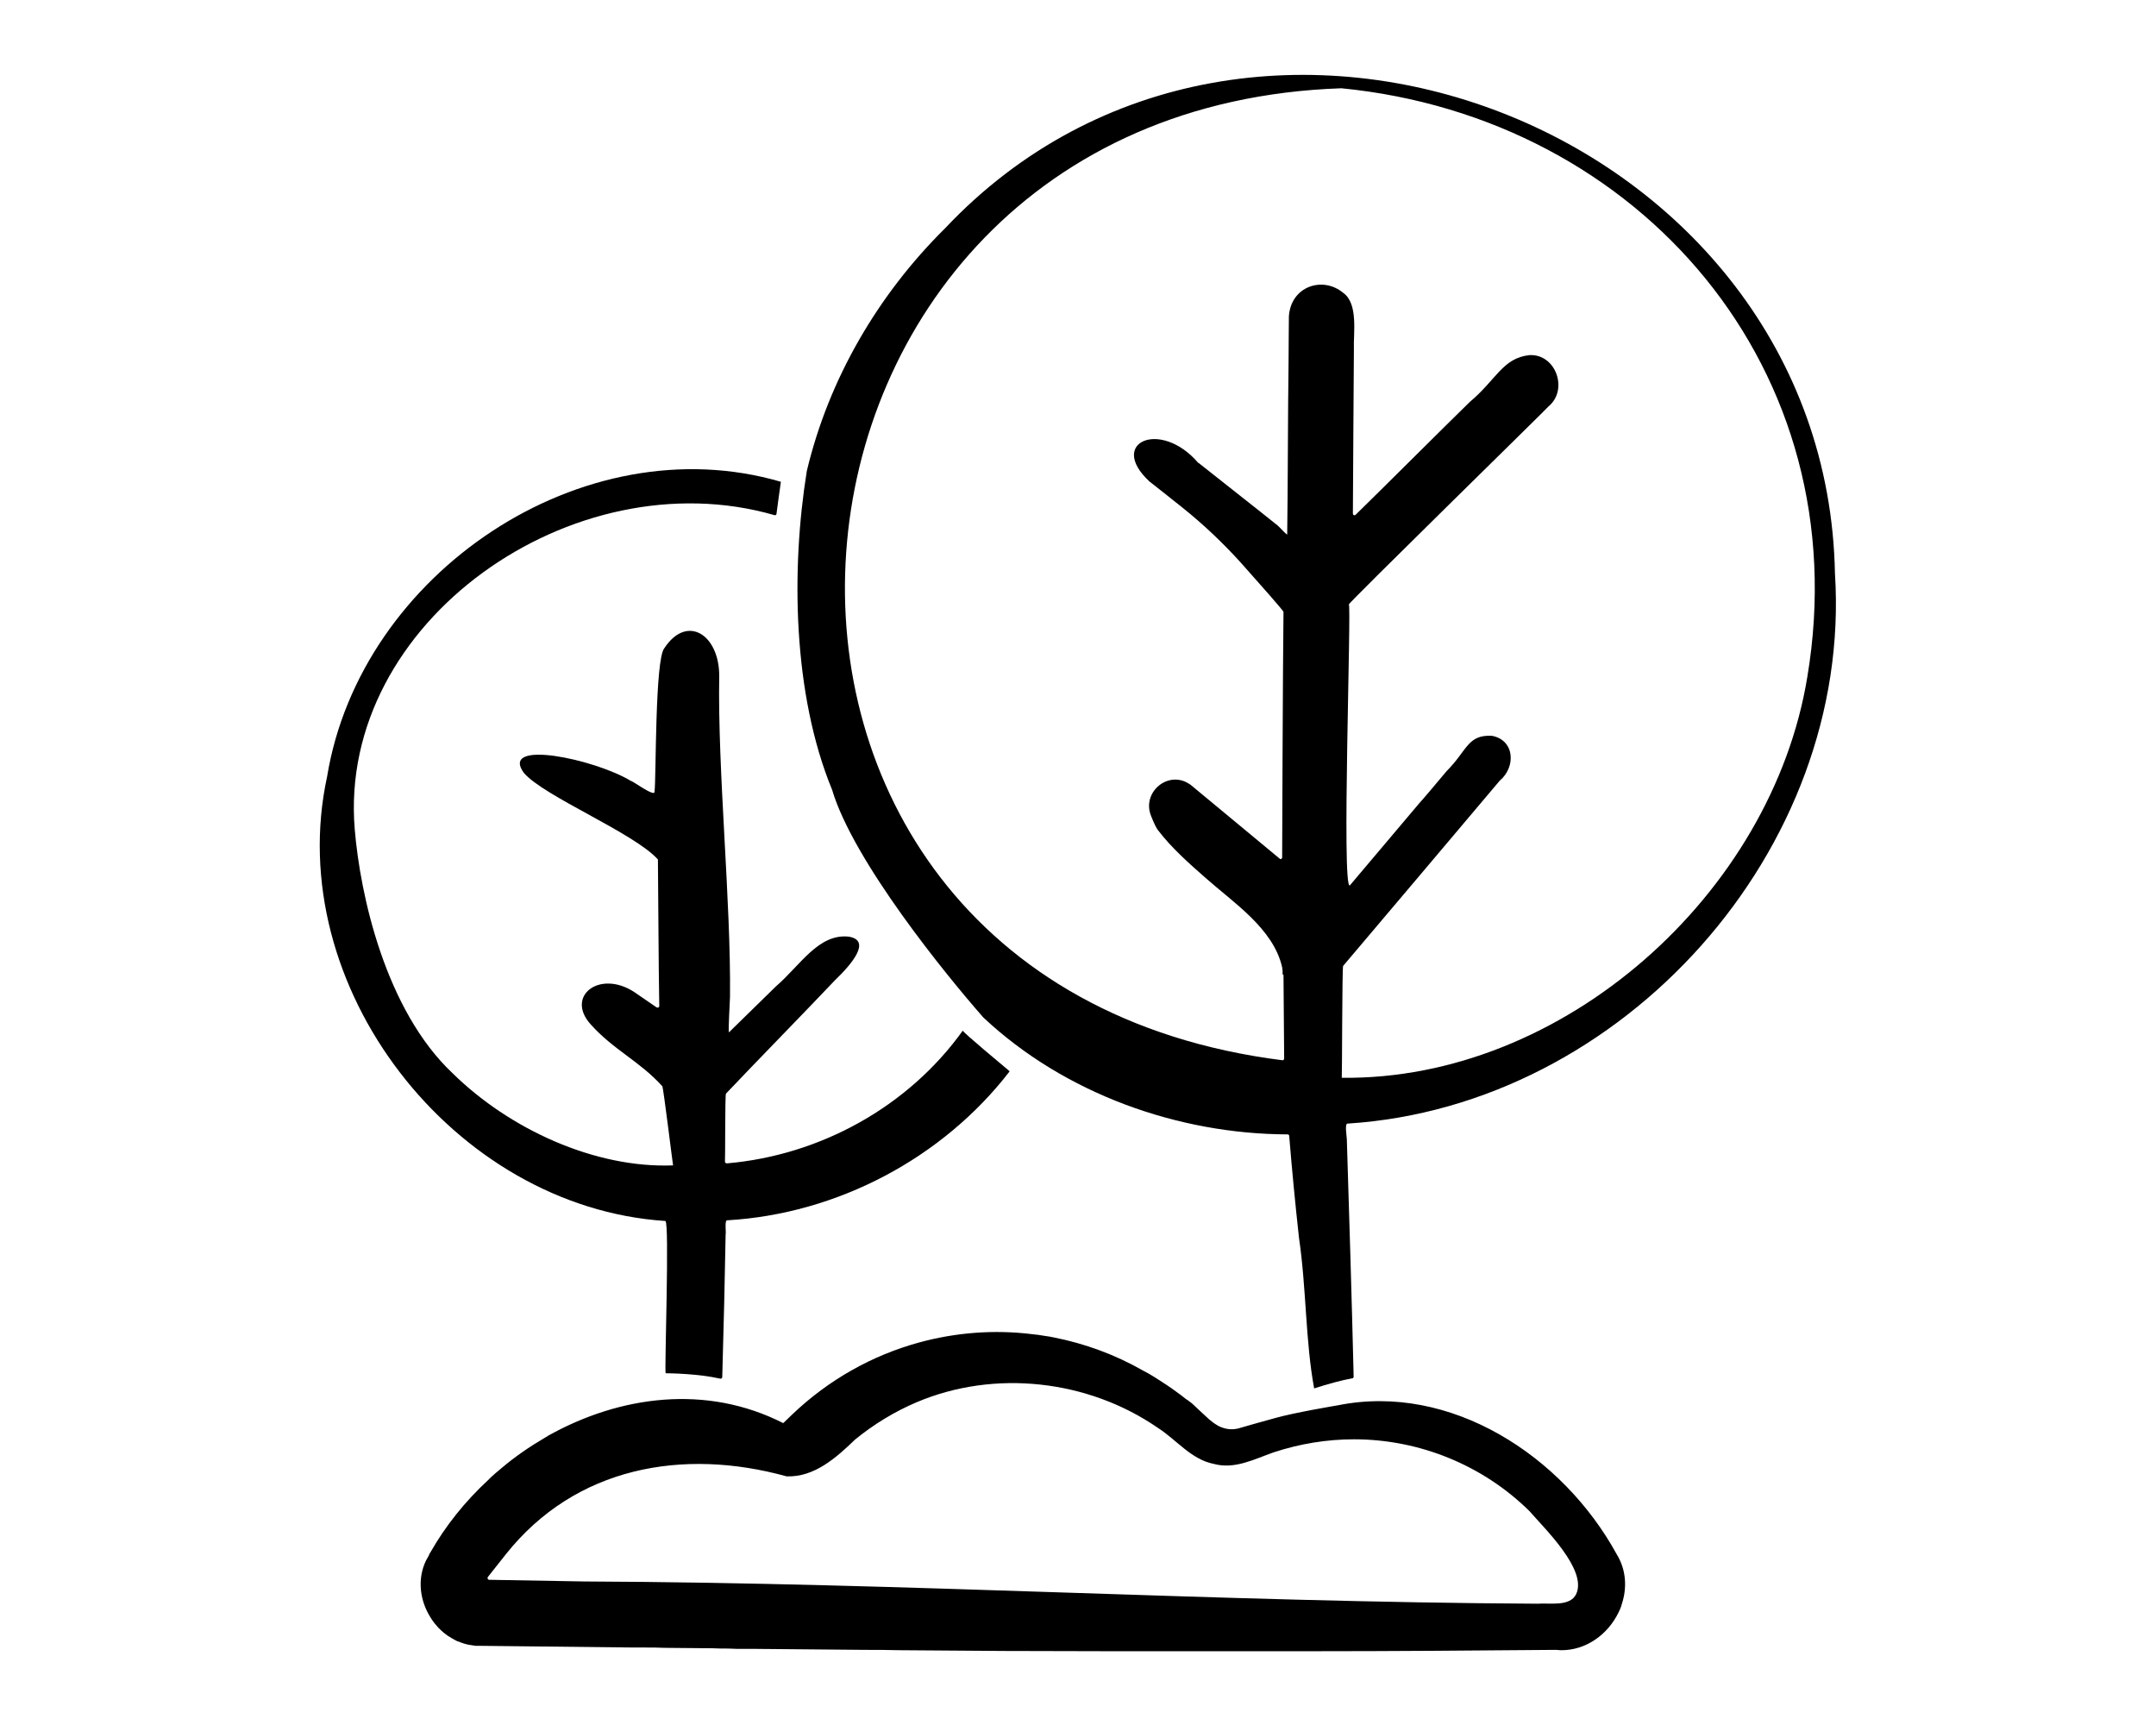 <?xml version="1.0" encoding="UTF-8"?> <svg xmlns="http://www.w3.org/2000/svg" xmlns:xlink="http://www.w3.org/1999/xlink" version="1.1" id="Calque_1" x="0px" y="0px" viewBox="0 0 640 512" style="enable-background:new 0 0 640 512;" xml:space="preserve"> <g> <path d="M197.5,362.4c1.3,0-0.3,44.7,0.1,45.2c1.1,0,9.6,0.1,16.2,1.6c0.3,0.1,0.6-0.2,0.6-0.5c0.4-13.9,0.8-30.3,1-42.3 c0.2-0.4-0.4-4.4,0.5-4.2c32.6-1.9,63.9-18.4,83.8-44.2c-0.1-0.1-0.2-0.2-0.3-0.3c-0.7-0.6-13.6-11.3-13.6-11.8 c-16.2,22.6-42.3,37-70,39.4c-0.3,0-0.6-0.2-0.6-0.5c0.1-0.3,0-20,0.3-20.2c9-9.5,23.6-24.4,32.4-33.7c5-4.8,10.9-11.8,4-12.9 c-9-0.9-14.3,8.5-21.6,14.8c0,0-13.9,13.6-13.9,13.6c-0.3,0.3,0.3-10,0.3-10.5c0.3-28.5-3.7-67-3.2-95.3c0-12.3-9.6-18.4-16.3-8.2 c-2.8,3.3-2.4,38.4-2.9,42.6c0.1,1.7-6.6-3.3-7-3.2c-10.7-6.5-39.1-12.5-31.8-2.4c6,7,32.7,17.8,39.8,25.7 c0.1,9.4,0.2,33.1,0.4,43.5c0,0.4-0.4,0.6-0.8,0.4l-6.7-4.6c-10.2-6.6-20.4,1.2-12.9,9.6c6.9,7.7,14.5,10.9,21.3,18.4 c0.3,0.2,3.1,23.2,3.2,23.5c-23.3,0.9-48.6-10.8-65.4-27.3c-20-18.8-27.5-53-29.1-72.5c-5.1-61.6,65-110.4,124.6-93.2 c0.3,0.1,0.6-0.1,0.6-0.4c0.4-3.3,0.9-6.5,1.3-9.5c-58.8-17.2-124.8,27.1-134.7,87.5C83.6,292.7,134.6,358.3,197.5,362.4z"></path> <path d="M400,333.5c81.7-5.2,150-81.2,144.7-163.3C542.2,38.3,371.3-28.5,280.5,67.8c-19.9,19.7-34.5,44.7-41,72 c-4.7,29.1-4.2,66.2,7.5,94.6c6.3,21.2,33.9,55.1,44.9,67.6c24.2,22.7,57.9,34.6,90.3,34.7c0.3,0,0.5,0.2,0.5,0.5 c0.8,9.9,1.8,20.2,2.9,30.2c2.2,14.9,1.9,30.7,4.5,44.7c4-1.3,8-2.4,11.3-3c0.7,0,0.3-1.2,0.4-1.6c-0.5-20.9-1.4-50.4-2-69.4 C399.8,337.4,399.1,333.5,400,333.5z M398.3,319.9c0.1-0.3,0.1-32.9,0.4-33.2c13.3-15.7,33.6-39.7,46.5-55c4.8-4,4.5-12-2.3-13.3 c-7.3-0.4-7.3,4.3-13.5,10.5c-3.5,4.2-7.4,8.8-8,9.4l-20.7,24.5c-2.5,1.5,0.5-83.1-0.3-83.4c-0.2-0.4,59.2-58.5,59.3-58.8 c5.9-4.9,2.2-15.6-5.7-15.2c-8,0.9-9.8,7.3-17.7,13.9c-7.9,7.7-26.2,26-33.9,33.5c-0.3,0.3-0.8,0.1-0.8-0.4 c0.1-14.8,0.2-38.9,0.3-48.7c-0.2-4.6,1.4-13.6-3.2-16.8c-6-5-15.5-2-16.1,7c0,3.4-0.1,8.6-0.1,14c-0.2,13-0.2,38.2-0.4,50.7 c0,0.4-2.5-2.4-2.8-2.6c-7.1-5.7-15.2-12-23.5-18.6l-0.1,0c-11.2-13.1-27-6.1-14.5,5.5c2.4,1.9,6,4.7,9.6,7.6 c6.4,5.1,12.3,10.7,17.8,16.8c5.7,6.4,12.4,14,12.4,14.3c-0.2,15.3-0.4,72.3-0.4,72.9c0,0.4-0.5,0.7-0.8,0.3 c-0.2-0.2-25.6-21.2-26.3-21.8c-0.1-0.1-0.2-0.2-0.3-0.2c-6.3-4.4-14.4,2.3-11.5,9.4c0.8,2,1.5,3.6,2.2,4.4c3.9,5.1,9.2,9.8,14,14 c8.2,7.3,20.1,15,22.7,26.5c0.1,0.6,0.2,1.3,0.1,2c0.2,0.2,0.3,0.3,0.3,0.3c0,0,0.2,24.8,0.2,24.8c0,0.3-0.3,0.5-0.5,0.5 C194.7,291.2,215.5,32.4,398.2,26.2c88.6,8.7,153.5,83.7,138.3,174.7C526,265.3,464.1,320.7,398.3,319.9z"></path> <path d="M397.2,417.1c-0.6,0.1-13.1,2.2-18.7,3.8c-4.1,1.1-8.2,2.3-10.3,2.9c-0.2,0.1-0.4,0.1-0.7,0.2c-2.2,0.5-4,0.1-5.7-0.7 c-0.4-0.2-0.8-0.5-1.3-0.8c-0.3-0.2-0.6-0.4-0.8-0.6c-0.4-0.3-0.9-0.7-1.3-1.1c-0.9-0.8-1.8-1.7-2.7-2.5c0,0,0,0,0,0 c-0.6-0.5-1.1-1.1-1.7-1.6c-0.2-0.2-0.4-0.3-0.6-0.5c-0.3-0.2-0.6-0.4-0.8-0.6c-0.2-0.1-0.3-0.2-0.5-0.3c-1-0.8-1.9-1.5-2.9-2.2 c-2-1.5-4.2-2.9-6.4-4.3c-1.1-0.7-2.3-1.4-3.5-2c-8.4-4.8-17.3-8-26.3-9.8c-1-0.2-2-0.4-2.9-0.5c-1.2-0.2-2.5-0.4-3.7-0.5 c-11.3-1.4-22.8-0.5-33.7,2.5c-13.8,3.8-26.7,11-37.5,21.3c-0.9,0.9-1.8,1.7-2.7,2.6c-22.8-11.6-48.5-8.2-69.9,3.8 c0,0-0.1,0-0.1,0.1c-0.2,0.1-0.5,0.3-0.7,0.4c-4.6,2.7-9,5.7-13.1,9.2c-1,0.8-2,1.7-2.9,2.5c-0.3,0.3-0.6,0.6-0.9,0.9 c-6.8,6.3-12.6,13.5-17.1,21.4c-0.2,0.3-0.4,0.6-0.5,1c-0.3,0.5-0.5,0.9-0.8,1.4c-2.8,5.7-1.8,12.3,1.5,17.3c0.6,1,1.4,1.9,2.1,2.7 c0.5,0.5,1,1,1.6,1.5c0.4,0.3,0.8,0.6,1.2,0.9c0.8,0.5,1.6,1,2.4,1.4c0.3,0.2,0.6,0.3,1,0.4c0.9,0.4,1.9,0.7,2.9,0.9 c0.7,0.1,1.3,0.2,2,0.3c0.4,0,0.9,0,1.3,0c8.2,0.1,26.3,0.3,45.5,0.5c1.1,0,2.2,0,3.3,0c2.1,0,4.1,0,6.1,0.1c0,0,0,0,0.1,0 c3.9,0,7.6,0.1,11.1,0.1c0,0,0,0,0.1,0c1.7,0,3.4,0,5.1,0.1c1.7,0,3.3,0,4.9,0.1c1.6,0,3.1,0,4.6,0c11.5,0.1,21.5,0.2,33.5,0.3 c3.2,0,6.6,0,10.1,0.1c20.8,0.2,41.4,0.3,61.8,0.3c4.1,0,8.3,0,12.4,0c16.3,0,32.5,0,48.6,0c24.2,0,48.2-0.2,72.2-0.4 c0.5,0,0.9,0.1,1.4,0.1c7.6,0.1,14.1-4.8,17.2-11.3c0.4-0.8,0.7-1.5,0.9-2.3c1.6-4.8,1.4-10.2-1.5-14.9 C463.9,432.1,430.6,410.4,397.2,417.1z M456.5,476c-95.4-0.5-186.9-6.2-282.9-6.6c0,0-28.4-0.5-28.4-0.5c-0.4,0-0.6-0.5-0.4-0.8 l5.3-6.7c20.7-26.1,52.7-31.7,83.4-23.2c8.2,0.3,14.7-5.5,20.3-10.9c5.5-4.5,11.7-8.3,18.3-11.1c23.1-9.8,50.9-6.7,71.6,7.6 c5.5,3.5,9.9,9.4,16.6,10.7c6.2,1.7,12-1.4,17.7-3.4c7.8-2.6,16-3.9,23.9-3.9c19.5,0,38.3,7.7,52.1,21.3 c4.5,5.2,17.2,17.4,13.9,24.6C466.1,477,459.9,475.7,456.5,476z"></path> </g> </svg> 